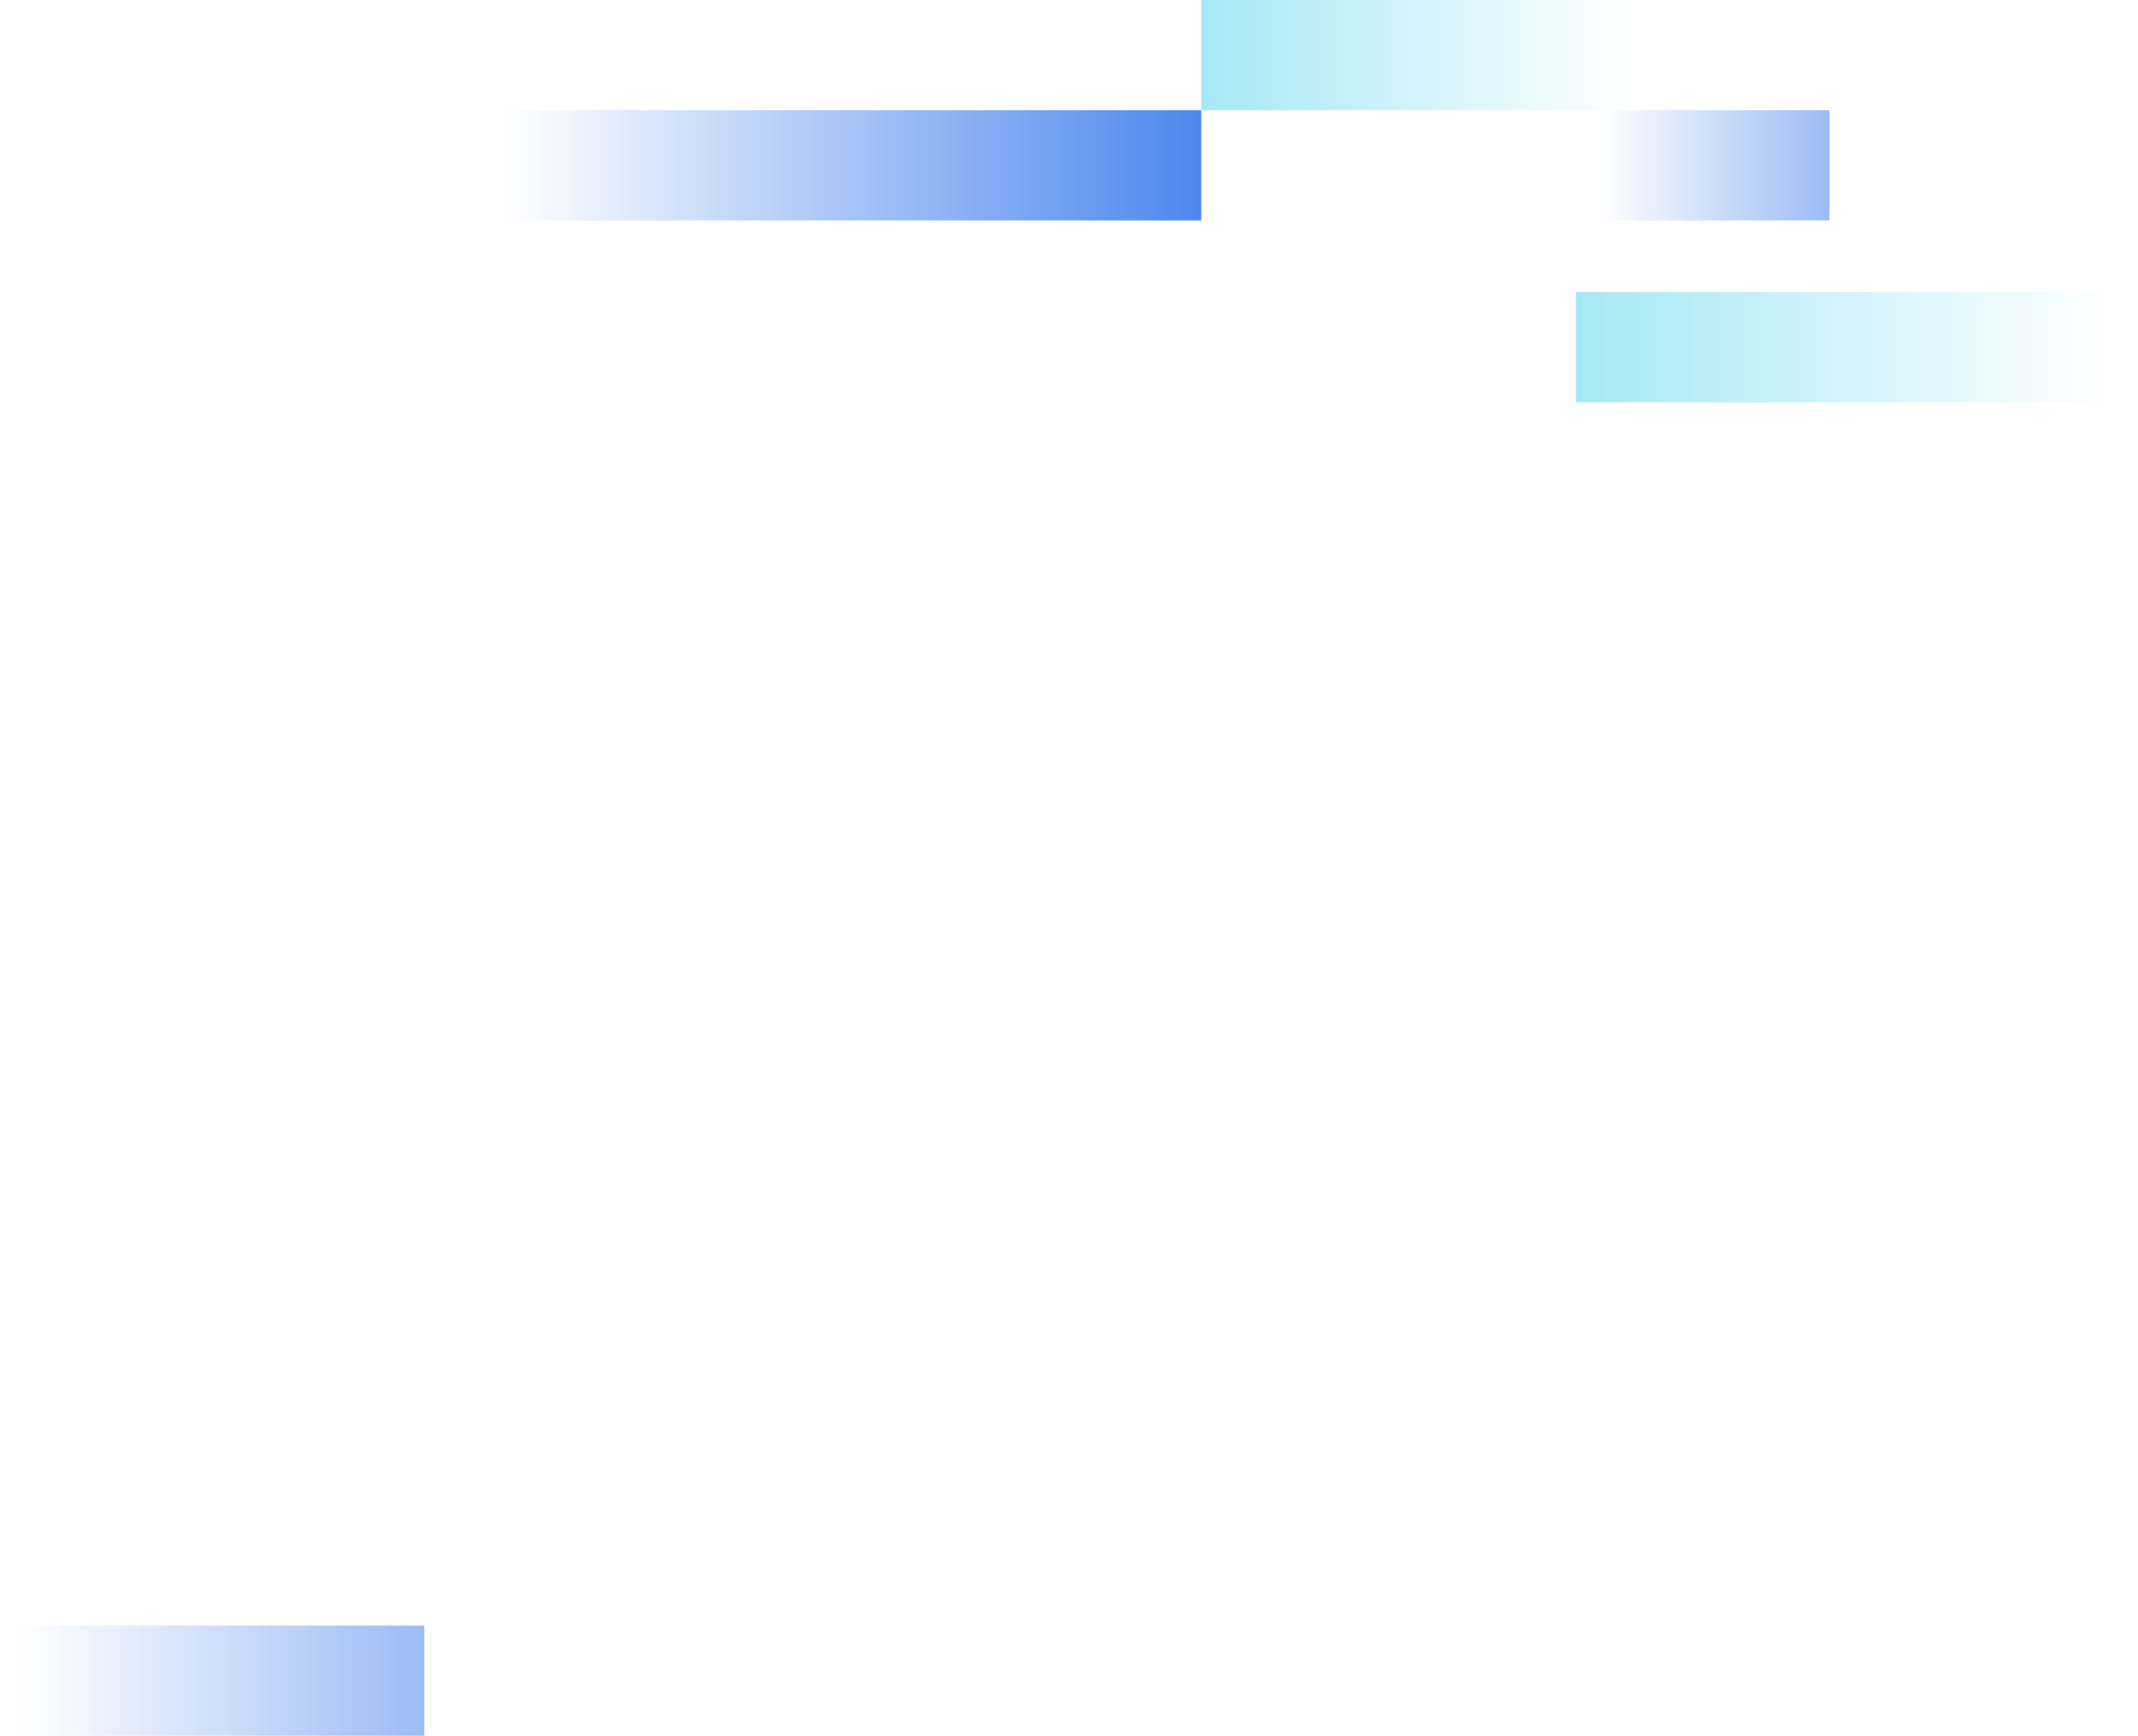 <svg width="388" height="315" viewBox="0 0 388 315" fill="none" xmlns="http://www.w3.org/2000/svg">
<rect width="102" height="20" transform="matrix(-1 0 0 1 388 53)" fill="url(#paint0_linear_2806_579)"/>
<rect x="300" y="20" width="82" height="20" transform="rotate(180 300 20)" fill="url(#paint1_linear_2806_579)"/>
<rect width="44" height="20" transform="matrix(1 0 0 -1 288 40)" fill="url(#paint2_linear_2806_579)"/>
<rect width="77" height="20" transform="matrix(1 0 0 -1 0 315)" fill="url(#paint3_linear_2806_579)"/>
<rect x="85" y="20" width="133" height="20" fill="url(#paint4_linear_2806_579)"/>
<defs>
<linearGradient id="paint0_linear_2806_579" x1="190.662" y1="20" x2="4.993" y2="20" gradientUnits="userSpaceOnUse">
<stop stop-color="#53D3EC"/>
<stop offset="1" stop-color="#53D3EC" stop-opacity="0"/>
</linearGradient>
<linearGradient id="paint1_linear_2806_579" x1="453.277" y1="40" x2="304.014" y2="40" gradientUnits="userSpaceOnUse">
<stop stop-color="#53D3EC"/>
<stop offset="1" stop-color="#53D3EC" stop-opacity="0"/>
</linearGradient>
<linearGradient id="paint2_linear_2806_579" x1="98.312" y1="20" x2="2.154" y2="20" gradientUnits="userSpaceOnUse">
<stop stop-color="#1A65E9"/>
<stop offset="1" stop-color="#1A65E9" stop-opacity="0"/>
</linearGradient>
<linearGradient id="paint3_linear_2806_579" x1="172.047" y1="20" x2="3.769" y2="20" gradientUnits="userSpaceOnUse">
<stop stop-color="#1A65E9"/>
<stop offset="1" stop-color="#1A65E9" stop-opacity="0"/>
</linearGradient>
<linearGradient id="paint4_linear_2806_579" x1="254" y1="40" x2="91.51" y2="40" gradientUnits="userSpaceOnUse">
<stop stop-color="#1A65E9"/>
<stop offset="1" stop-color="#1A65E9" stop-opacity="0"/>
</linearGradient>
</defs>
</svg>

